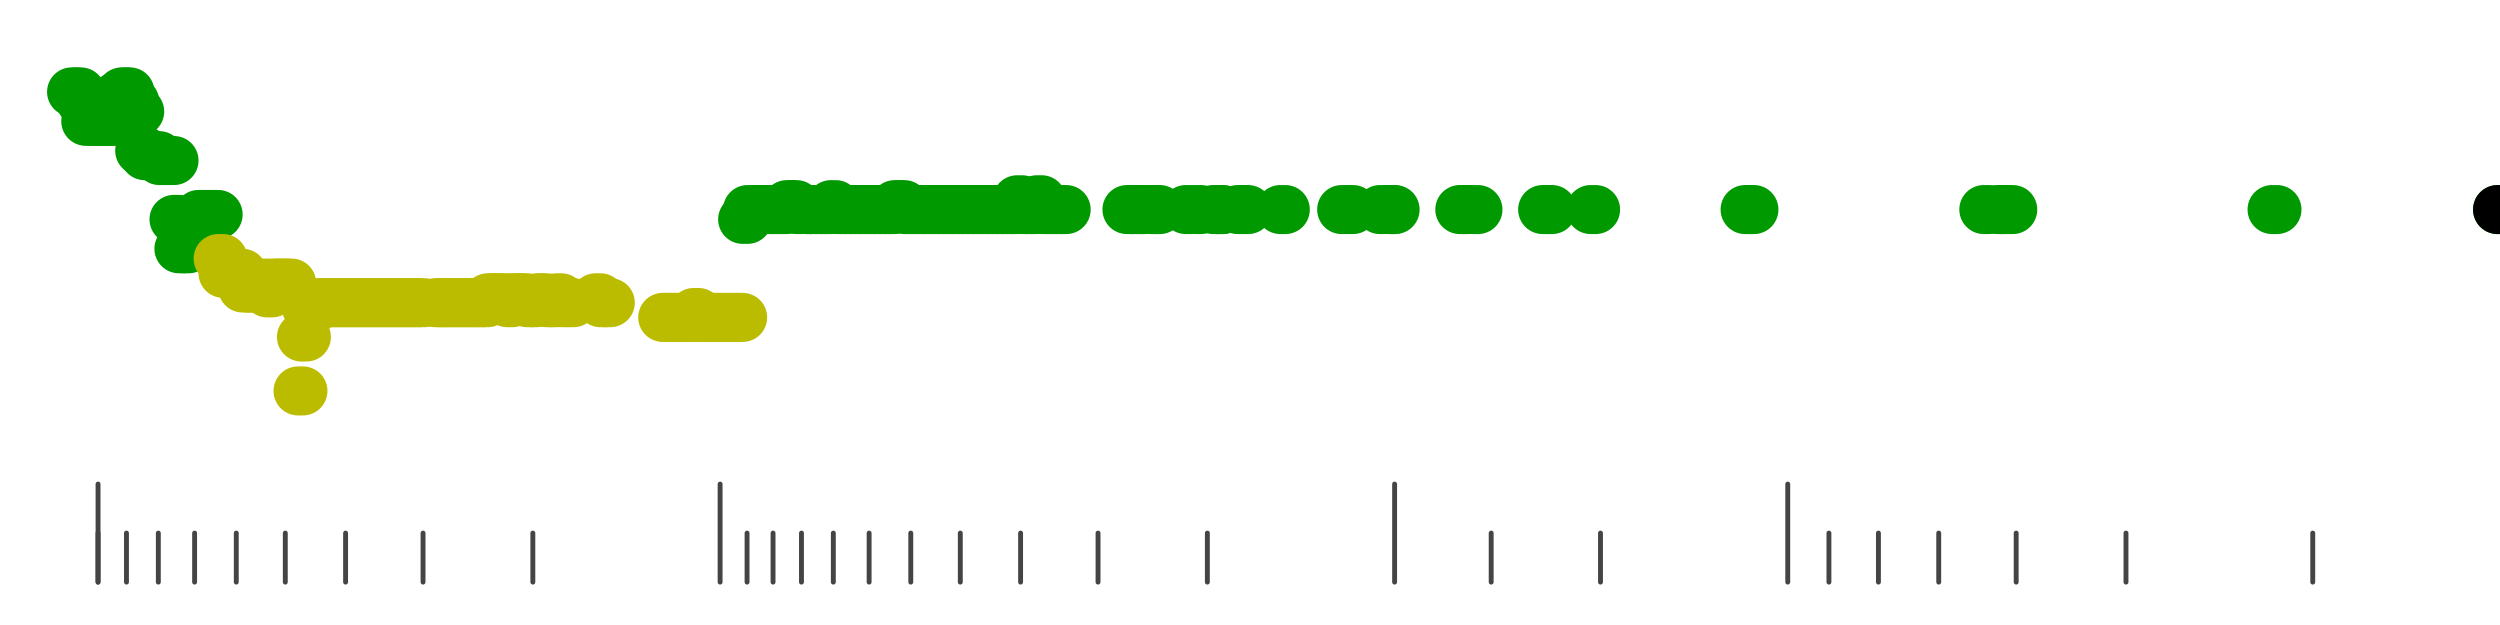 <?xml version="1.0" standalone="no"?>
<!DOCTYPE svg PUBLIC "-//W3C//DTD SVG 1.1//EN" "http://www.w3.org/Graphics/SVG/1.1/DTD/svg11.dtd">
<svg version="1.1" viewBox="-10 -10 510 110" width="0.8in" height="0.2in" xmlns="http://www.w3.org/2000/svg">
<g stroke-linecap="round" stroke-linejoin="round" fill="none" stroke-width="10.0" stroke="black">
<polyline stroke="#444444" stroke-width="1.0" points="461.8,90.0 461.8,100.0"/>
<polyline stroke="#444444" stroke-width="1.0" points="423.7,90.0 423.7,100.0"/>
<polyline stroke="#444444" stroke-width="1.0" points="401.3,90.0 401.3,100.0"/>
<polyline stroke="#444444" stroke-width="1.0" points="385.5,90.0 385.5,100.0"/>
<polyline stroke="#444444" stroke-width="1.0" points="373.2,90.0 373.2,100.0"/>
<polyline stroke="#444444" stroke-width="1.0" points="363.1,90.0 363.1,100.0"/>
<polyline stroke="#444444" stroke-width="1.0" points="354.7,80.0 354.7,100.0"/>
<polyline stroke="#444444" stroke-width="1.0" points="316.5,90.0 316.5,100.0"/>
<polyline stroke="#444444" stroke-width="1.0" points="294.2,90.0 294.2,100.0"/>
<polyline stroke="#444444" stroke-width="1.0" points="274.5,80.0 274.5,100.0"/>
<polyline stroke="#444444" stroke-width="1.0" points="236.3,90.0 236.3,100.0"/>
<polyline stroke="#444444" stroke-width="1.0" points="214.0,90.0 214.0,100.0"/>
<polyline stroke="#444444" stroke-width="1.0" points="198.2,90.0 198.2,100.0"/>
<polyline stroke="#444444" stroke-width="1.0" points="185.9,90.0 185.9,100.0"/>
<polyline stroke="#444444" stroke-width="1.0" points="175.8,90.0 175.8,100.0"/>
<polyline stroke="#444444" stroke-width="1.0" points="167.3,90.0 167.3,100.0"/>
<polyline stroke="#444444" stroke-width="1.0" points="160.0,90.0 160.0,100.0"/>
<polyline stroke="#444444" stroke-width="1.0" points="153.5,90.0 153.5,100.0"/>
<polyline stroke="#444444" stroke-width="1.0" points="147.7,90.0 147.7,100.0"/>
<polyline stroke="#444444" stroke-width="1.0" points="142.4,90.0 142.4,100.0"/>
<polyline stroke="#444444" stroke-width="1.0" points="136.9,80.0 136.9,100.0"/>
<polyline stroke="#444444" stroke-width="1.0" points="98.7,90.0 98.7,100.0"/>
<polyline stroke="#444444" stroke-width="1.0" points="76.3,90.0 76.3,100.0"/>
<polyline stroke="#444444" stroke-width="1.0" points="60.5,90.0 60.5,100.0"/>
<polyline stroke="#444444" stroke-width="1.0" points="48.2,90.0 48.2,100.0"/>
<polyline stroke="#444444" stroke-width="1.0" points="38.2,90.0 38.2,100.0"/>
<polyline stroke="#444444" stroke-width="1.0" points="29.7,90.0 29.7,100.0"/>
<polyline stroke="#444444" stroke-width="1.0" points="22.3,90.0 22.3,100.0"/>
<polyline stroke="#444444" stroke-width="1.0" points="15.8,90.0 15.8,100.0"/>
<polyline stroke="#444444" stroke-width="1.0" points="10.0,90.0 10.0,100.0"/>
<polyline stroke="#444444" stroke-width="1.0" points="10.0,80.0 10.0,100.0"/>
<polyline stroke="#009900" points="4.6,0.0 5.6,0.0"/>
<polyline stroke="#009900" points="5.5,0.0 6.5,0.0"/>
<polyline stroke="#009900" points="6.5,2.0 7.5,2.0"/>
<polyline stroke="#009900" points="7.5,6.0 8.5,6.0"/>
<polyline stroke="#009900" points="8.5,6.0 9.5,6.0"/>
<polyline stroke="#009900" points="9.6,6.0 10.6,6.0"/>
<polyline stroke="#009900" points="10.5,6.0 11.5,6.0"/>
<polyline stroke="#009900" points="11.5,6.0 12.5,6.0"/>
<polyline stroke="#009900" points="12.7,6.0 13.7,6.0"/>
<polyline stroke="#009900" points="13.5,1.0 14.5,1.0"/>
<polyline stroke="#009900" points="14.8,0.0 15.8,0.0"/>
<polyline stroke="#009900" points="15.5,0.0 16.5,0.0"/>
<polyline stroke="#009900" points="16.5,2.0 17.5,2.0"/>
<polyline stroke="#009900" points="17.5,4.0 18.5,4.0"/>
<polyline stroke="#009900" points="18.5,12.0 19.5,12.0"/>
<polyline stroke="#009900" points="19.5,13.0 20.5,13.0"/>
<polyline stroke="#009900" points="20.6,13.0 21.6,13.0"/>
<polyline stroke="#009900" points="21.5,13.0 22.5,13.0"/>
<polyline stroke="#009900" points="22.5,14.0 23.5,14.0"/>
<polyline stroke="#009900" points="23.5,14.0 24.5,14.0"/>
<polyline stroke="#009900" points="24.5,14.0 25.5,14.0"/>
<polyline stroke="#009900" points="25.5,26.0 26.5,26.0"/>
<polyline stroke="#009900" points="26.5,32.0 27.5,32.0"/>
<polyline stroke="#009900" points="27.5,32.0 28.5,32.0"/>
<polyline stroke="#009900" points="28.5,31.0 29.5,31.0"/>
<polyline stroke="#009900" points="29.5,30.0 30.5,30.0"/>
<polyline stroke="#009900" points="30.5,25.0 31.5,25.0"/>
<polyline stroke="#009900" points="31.5,25.0 32.5,25.0"/>
<polyline stroke="#009900" points="32.5,25.0 33.5,25.0"/>
<polyline stroke="#009900" points="33.5,25.0 34.5,25.0"/>
<polyline stroke="#bbbb00" points="34.5,34.0 35.5,34.0"/>
<polyline stroke="#bbbb00" points="35.5,37.0 36.5,37.0"/>
<polyline stroke="#bbbb00" points="36.5,37.0 37.5,37.0"/>
<polyline stroke="#bbbb00" points="37.5,37.0 38.5,37.0"/>
<polyline stroke="#bbbb00" points="38.5,37.0 39.5,37.0"/>
<polyline stroke="#bbbb00" points="39.5,40.0 40.5,40.0"/>
<polyline stroke="#bbbb00" points="40.5,40.0 41.5,40.0"/>
<polyline stroke="#bbbb00" points="41.5,40.0 42.5,40.0"/>
<polyline stroke="#bbbb00" points="42.5,40.0 43.5,40.0"/>
<polyline stroke="#bbbb00" points="43.5,39.0 44.5,39.0"/>
<polyline stroke="#bbbb00" points="44.5,41.0 45.5,41.0"/>
<polyline stroke="#bbbb00" points="45.5,39.0 46.5,39.0"/>
<polyline stroke="#bbbb00" points="46.5,39.0 47.5,39.0"/>
<polyline stroke="#bbbb00" points="47.5,39.0 48.5,39.0"/>
<polyline stroke="#bbbb00" points="48.5,39.0 49.5,39.0"/>
<polyline stroke="#bbbb00" points="50.8,61.0 51.8,61.0"/>
<polyline stroke="#bbbb00" points="51.5,50.0 52.5,50.0"/>
<polyline stroke="#bbbb00" points="52.5,44.0 53.5,44.0"/>
<polyline stroke="#bbbb00" points="53.5,44.0 54.5,44.0"/>
<polyline stroke="#bbbb00" points="54.5,43.0 55.5,43.0"/>
<polyline stroke="#bbbb00" points="55.5,43.0 56.5,43.0"/>
<polyline stroke="#bbbb00" points="56.5,43.0 57.5,43.0"/>
<polyline stroke="#bbbb00" points="57.5,43.0 58.5,43.0"/>
<polyline stroke="#bbbb00" points="58.5,43.0 59.5,43.0"/>
<polyline stroke="#bbbb00" points="59.5,43.0 60.5,43.0"/>
<polyline stroke="#bbbb00" points="60.5,43.0 61.5,43.0"/>
<polyline stroke="#bbbb00" points="61.5,43.0 62.5,43.0"/>
<polyline stroke="#bbbb00" points="62.5,43.0 63.5,43.0"/>
<polyline stroke="#bbbb00" points="63.5,43.0 64.5,43.0"/>
<polyline stroke="#bbbb00" points="64.5,43.0 65.5,43.0"/>
<polyline stroke="#bbbb00" points="65.5,43.0 66.5,43.0"/>
<polyline stroke="#bbbb00" points="66.5,43.0 67.5,43.0"/>
<polyline stroke="#bbbb00" points="67.5,43.0 68.5,43.0"/>
<polyline stroke="#bbbb00" points="68.5,43.0 69.5,43.0"/>
<polyline stroke="#bbbb00" points="69.5,43.0 70.5,43.0"/>
<polyline stroke="#bbbb00" points="70.5,43.0 71.5,43.0"/>
<polyline stroke="#bbbb00" points="71.5,43.0 72.5,43.0"/>
<polyline stroke="#bbbb00" points="72.5,43.0 73.5,43.0"/>
<polyline stroke="#bbbb00" points="73.5,43.0 74.5,43.0"/>
<polyline stroke="#bbbb00" points="74.5,43.0 75.5,43.0"/>
<polyline stroke="#bbbb00" points="75.5,43.0 76.5,43.0"/>
<polyline stroke="#bbbb00" points="78.8,43.0 79.8,43.0"/>
<polyline stroke="#bbbb00" points="79.6,43.0 80.6,43.0"/>
<polyline stroke="#bbbb00" points="80.5,43.0 81.5,43.0"/>
<polyline stroke="#bbbb00" points="81.5,43.0 82.5,43.0"/>
<polyline stroke="#bbbb00" points="82.5,43.0 83.5,43.0"/>
<polyline stroke="#bbbb00" points="83.5,43.0 84.5,43.0"/>
<polyline stroke="#bbbb00" points="84.5,43.0 85.5,43.0"/>
<polyline stroke="#bbbb00" points="85.5,43.0 86.5,43.0"/>
<polyline stroke="#bbbb00" points="86.5,43.0 87.5,43.0"/>
<polyline stroke="#bbbb00" points="87.5,43.0 88.5,43.0"/>
<polyline stroke="#bbbb00" points="88.5,43.0 89.5,43.0"/>
<polyline stroke="#bbbb00" points="89.5,42.0 90.5,42.0"/>
<polyline stroke="#bbbb00" points="90.5,42.0 91.5,42.0"/>
<polyline stroke="#bbbb00" points="91.5,42.0 92.5,42.0"/>
<polyline stroke="#bbbb00" points="92.5,42.0 93.5,42.0"/>
<polyline stroke="#bbbb00" points="93.5,43.0 94.5,43.0"/>
<polyline stroke="#bbbb00" points="94.5,42.0 95.5,42.0"/>
<polyline stroke="#bbbb00" points="95.5,42.0 96.5,42.0"/>
<polyline stroke="#bbbb00" points="96.5,42.0 97.5,42.0"/>
<polyline stroke="#bbbb00" points="97.5,43.0 98.5,43.0"/>
<polyline stroke="#bbbb00" points="98.5,43.0 99.5,43.0"/>
<polyline stroke="#bbbb00" points="99.5,42.0 100.5,42.0"/>
<polyline stroke="#bbbb00" points="100.5,42.0 101.5,42.0"/>
<polyline stroke="#bbbb00" points="101.5,43.0 102.5,43.0"/>
<polyline stroke="#bbbb00" points="102.5,43.0 103.5,43.0"/>
<polyline stroke="#bbbb00" points="103.5,42.0 104.5,42.0"/>
<polyline stroke="#bbbb00" points="104.5,43.0 105.5,43.0"/>
<polyline stroke="#bbbb00" points="106.0,43.0 107.0,43.0"/>
<polyline stroke="#bbbb00" points="111.5,42.0 112.5,42.0"/>
<polyline stroke="#bbbb00" points="112.5,43.0 113.5,43.0"/>
<polyline stroke="#bbbb00" points="113.5,43.0 114.5,43.0"/>
<polyline stroke="#bbbb00" points="125.2,46.0 126.2,46.0"/>
<polyline stroke="#bbbb00" points="125.7,46.0 126.7,46.0"/>
<polyline stroke="#bbbb00" points="126.5,46.0 127.5,46.0"/>
<polyline stroke="#bbbb00" points="127.5,46.0 128.5,46.0"/>
<polyline stroke="#bbbb00" points="128.5,46.0 129.5,46.0"/>
<polyline stroke="#bbbb00" points="129.5,46.0 130.5,46.0"/>
<polyline stroke="#bbbb00" points="130.5,46.0 131.5,46.0"/>
<polyline stroke="#bbbb00" points="131.5,45.0 132.5,45.0"/>
<polyline stroke="#bbbb00" points="132.5,46.0 133.5,46.0"/>
<polyline stroke="#bbbb00" points="133.5,46.0 134.5,46.0"/>
<polyline stroke="#bbbb00" points="134.5,46.0 135.5,46.0"/>
<polyline stroke="#bbbb00" points="135.5,46.0 136.5,46.0"/>
<polyline stroke="#bbbb00" points="136.5,46.0 137.5,46.0"/>
<polyline stroke="#bbbb00" points="137.5,46.0 138.5,46.0"/>
<polyline stroke="#bbbb00" points="138.5,46.0 139.5,46.0"/>
<polyline stroke="#bbbb00" points="139.5,46.0 140.5,46.0"/>
<polyline stroke="#bbbb00" points="140.5,46.0 141.5,46.0"/>
<polyline stroke="#009900" points="141.5,26.0 142.5,26.0"/>
<polyline stroke="#009900" points="142.5,24.0 143.5,24.0"/>
<polyline stroke="#009900" points="143.5,24.0 144.5,24.0"/>
<polyline stroke="#009900" points="144.5,24.0 145.5,24.0"/>
<polyline stroke="#009900" points="145.5,24.0 146.5,24.0"/>
<polyline stroke="#009900" points="146.5,24.0 147.5,24.0"/>
<polyline stroke="#009900" points="147.5,24.0 148.5,24.0"/>
<polyline stroke="#009900" points="148.5,24.0 149.5,24.0"/>
<polyline stroke="#009900" points="149.5,24.0 150.5,24.0"/>
<polyline stroke="#009900" points="150.5,23.0 151.5,23.0"/>
<polyline stroke="#009900" points="151.5,23.0 152.5,23.0"/>
<polyline stroke="#009900" points="152.5,24.0 153.5,24.0"/>
<polyline stroke="#009900" points="154.4,24.0 155.4,24.0"/>
<polyline stroke="#009900" points="154.5,24.0 155.5,24.0"/>
<polyline stroke="#009900" points="155.5,24.0 156.5,24.0"/>
<polyline stroke="#009900" points="156.5,24.0 157.5,24.0"/>
<polyline stroke="#009900" points="157.5,24.0 158.5,24.0"/>
<polyline stroke="#009900" points="158.5,24.0 159.5,24.0"/>
<polyline stroke="#009900" points="159.5,23.0 160.5,23.0"/>
<polyline stroke="#009900" points="160.5,24.0 161.5,24.0"/>
<polyline stroke="#009900" points="161.5,24.0 162.5,24.0"/>
<polyline stroke="#009900" points="162.5,24.0 163.5,24.0"/>
<polyline stroke="#009900" points="163.5,24.0 164.5,24.0"/>
<polyline stroke="#009900" points="164.5,24.0 165.5,24.0"/>
<polyline stroke="#009900" points="165.5,24.0 166.5,24.0"/>
<polyline stroke="#009900" points="166.5,24.0 167.5,24.0"/>
<polyline stroke="#009900" points="167.5,24.0 168.5,24.0"/>
<polyline stroke="#009900" points="168.5,24.0 169.5,24.0"/>
<polyline stroke="#009900" points="169.5,24.0 170.5,24.0"/>
<polyline stroke="#009900" points="170.5,24.0 171.5,24.0"/>
<polyline stroke="#009900" points="171.5,24.0 172.5,24.0"/>
<polyline stroke="#009900" points="172.5,23.0 173.5,23.0"/>
<polyline stroke="#009900" points="173.5,23.0 174.5,23.0"/>
<polyline stroke="#009900" points="174.5,24.0 175.5,24.0"/>
<polyline stroke="#009900" points="175.5,24.0 176.5,24.0"/>
<polyline stroke="#009900" points="176.5,24.0 177.5,24.0"/>
<polyline stroke="#009900" points="177.5,24.0 178.5,24.0"/>
<polyline stroke="#009900" points="178.5,24.0 179.5,24.0"/>
<polyline stroke="#009900" points="179.5,24.0 180.5,24.0"/>
<polyline stroke="#009900" points="180.5,24.0 181.5,24.0"/>
<polyline stroke="#009900" points="181.5,24.0 182.5,24.0"/>
<polyline stroke="#009900" points="182.5,24.0 183.5,24.0"/>
<polyline stroke="#009900" points="183.5,24.0 184.5,24.0"/>
<polyline stroke="#009900" points="184.5,24.0 185.5,24.0"/>
<polyline stroke="#009900" points="185.5,24.0 186.5,24.0"/>
<polyline stroke="#009900" points="186.5,24.0 187.5,24.0"/>
<polyline stroke="#009900" points="187.5,24.0 188.5,24.0"/>
<polyline stroke="#009900" points="188.5,24.0 189.5,24.0"/>
<polyline stroke="#009900" points="189.5,24.0 190.5,24.0"/>
<polyline stroke="#009900" points="190.5,24.0 191.5,24.0"/>
<polyline stroke="#009900" points="191.5,24.0 192.5,24.0"/>
<polyline stroke="#009900" points="192.5,24.0 193.5,24.0"/>
<polyline stroke="#009900" points="193.5,24.0 194.5,24.0"/>
<polyline stroke="#009900" points="194.5,24.0 195.5,24.0"/>
<polyline stroke="#009900" points="195.5,24.0 196.5,24.0"/>
<polyline stroke="#009900" points="196.5,24.0 197.5,24.0"/>
<polyline stroke="#009900" points="197.5,22.0 198.5,22.0"/>
<polyline stroke="#009900" points="198.5,24.0 199.5,24.0"/>
<polyline stroke="#009900" points="199.5,24.0 200.5,24.0"/>
<polyline stroke="#009900" points="200.5,24.0 201.5,24.0"/>
<polyline stroke="#009900" points="201.5,22.0 202.5,22.0"/>
<polyline stroke="#009900" points="202.5,24.0 203.5,24.0"/>
<polyline stroke="#009900" points="203.5,24.0 204.5,24.0"/>
<polyline stroke="#009900" points="204.5,24.0 205.5,24.0"/>
<polyline stroke="#009900" points="205.5,24.0 206.5,24.0"/>
<polyline stroke="#009900" points="206.5,24.0 207.5,24.0"/>
<polyline stroke="#009900" points="219.9,24.0 220.9,24.0"/>
<polyline stroke="#009900" points="220.7,24.0 221.7,24.0"/>
<polyline stroke="#009900" points="222.1,24.0 223.1,24.0"/>
<polyline stroke="#009900" points="222.5,24.0 223.5,24.0"/>
<polyline stroke="#009900" points="224.7,24.0 225.7,24.0"/>
<polyline stroke="#009900" points="225.6,24.0 226.6,24.0"/>
<polyline stroke="#009900" points="231.9,24.0 232.9,24.0"/>
<polyline stroke="#009900" points="234.0,24.0 235.0,24.0"/>
<polyline stroke="#009900" points="237.5,24.0 238.5,24.0"/>
<polyline stroke="#009900" points="238.3,24.0 239.3,24.0"/>
<polyline stroke="#009900" points="238.5,24.0 239.5,24.0"/>
<polyline stroke="#009900" points="242.5,24.0 243.5,24.0"/>
<polyline stroke="#009900" points="243.6,24.0 244.6,24.0"/>
<polyline stroke="#009900" points="251.2,24.0 252.2,24.0"/>
<polyline stroke="#009900" points="263.7,24.0 264.7,24.0"/>
<polyline stroke="#009900" points="265.0,24.0 266.0,24.0"/>
<polyline stroke="#009900" points="271.5,24.0 272.5,24.0"/>
<polyline stroke="#009900" points="273.3,24.0 274.3,24.0"/>
<polyline stroke="#009900" points="273.6,24.0 274.6,24.0"/>
<polyline stroke="#009900" points="287.8,24.0 288.8,24.0"/>
<polyline stroke="#009900" points="288.5,24.0 289.5,24.0"/>
<polyline stroke="#009900" points="290.5,24.0 291.5,24.0"/>
<polyline stroke="#009900" points="304.7,24.0 305.7,24.0"/>
<polyline stroke="#009900" points="305.6,24.0 306.6,24.0"/>
<polyline stroke="#009900" points="314.5,24.0 315.5,24.0"/>
<polyline stroke="#009900" points="346.0,24.0 347.0,24.0"/>
<polyline stroke="#009900" points="346.8,24.0 347.8,24.0"/>
<polyline stroke="#009900" points="394.7,24.0 395.7,24.0"/>
<polyline stroke="#009900" points="397.5,24.0 398.5,24.0"/>
<polyline stroke="#009900" points="398.2,24.0 399.2,24.0"/>
<polyline stroke="#009900" points="399.6,24.0 400.6,24.0"/>
<polyline stroke="#009900" points="453.5,24.0 454.5,24.0"/>
<polyline stroke="#009900" points="499.5,24.0 500.5,24.0"/>
<polyline stroke="#000000" points="499.5,24.0 500.5,24.0"/>
</g>
</svg>
